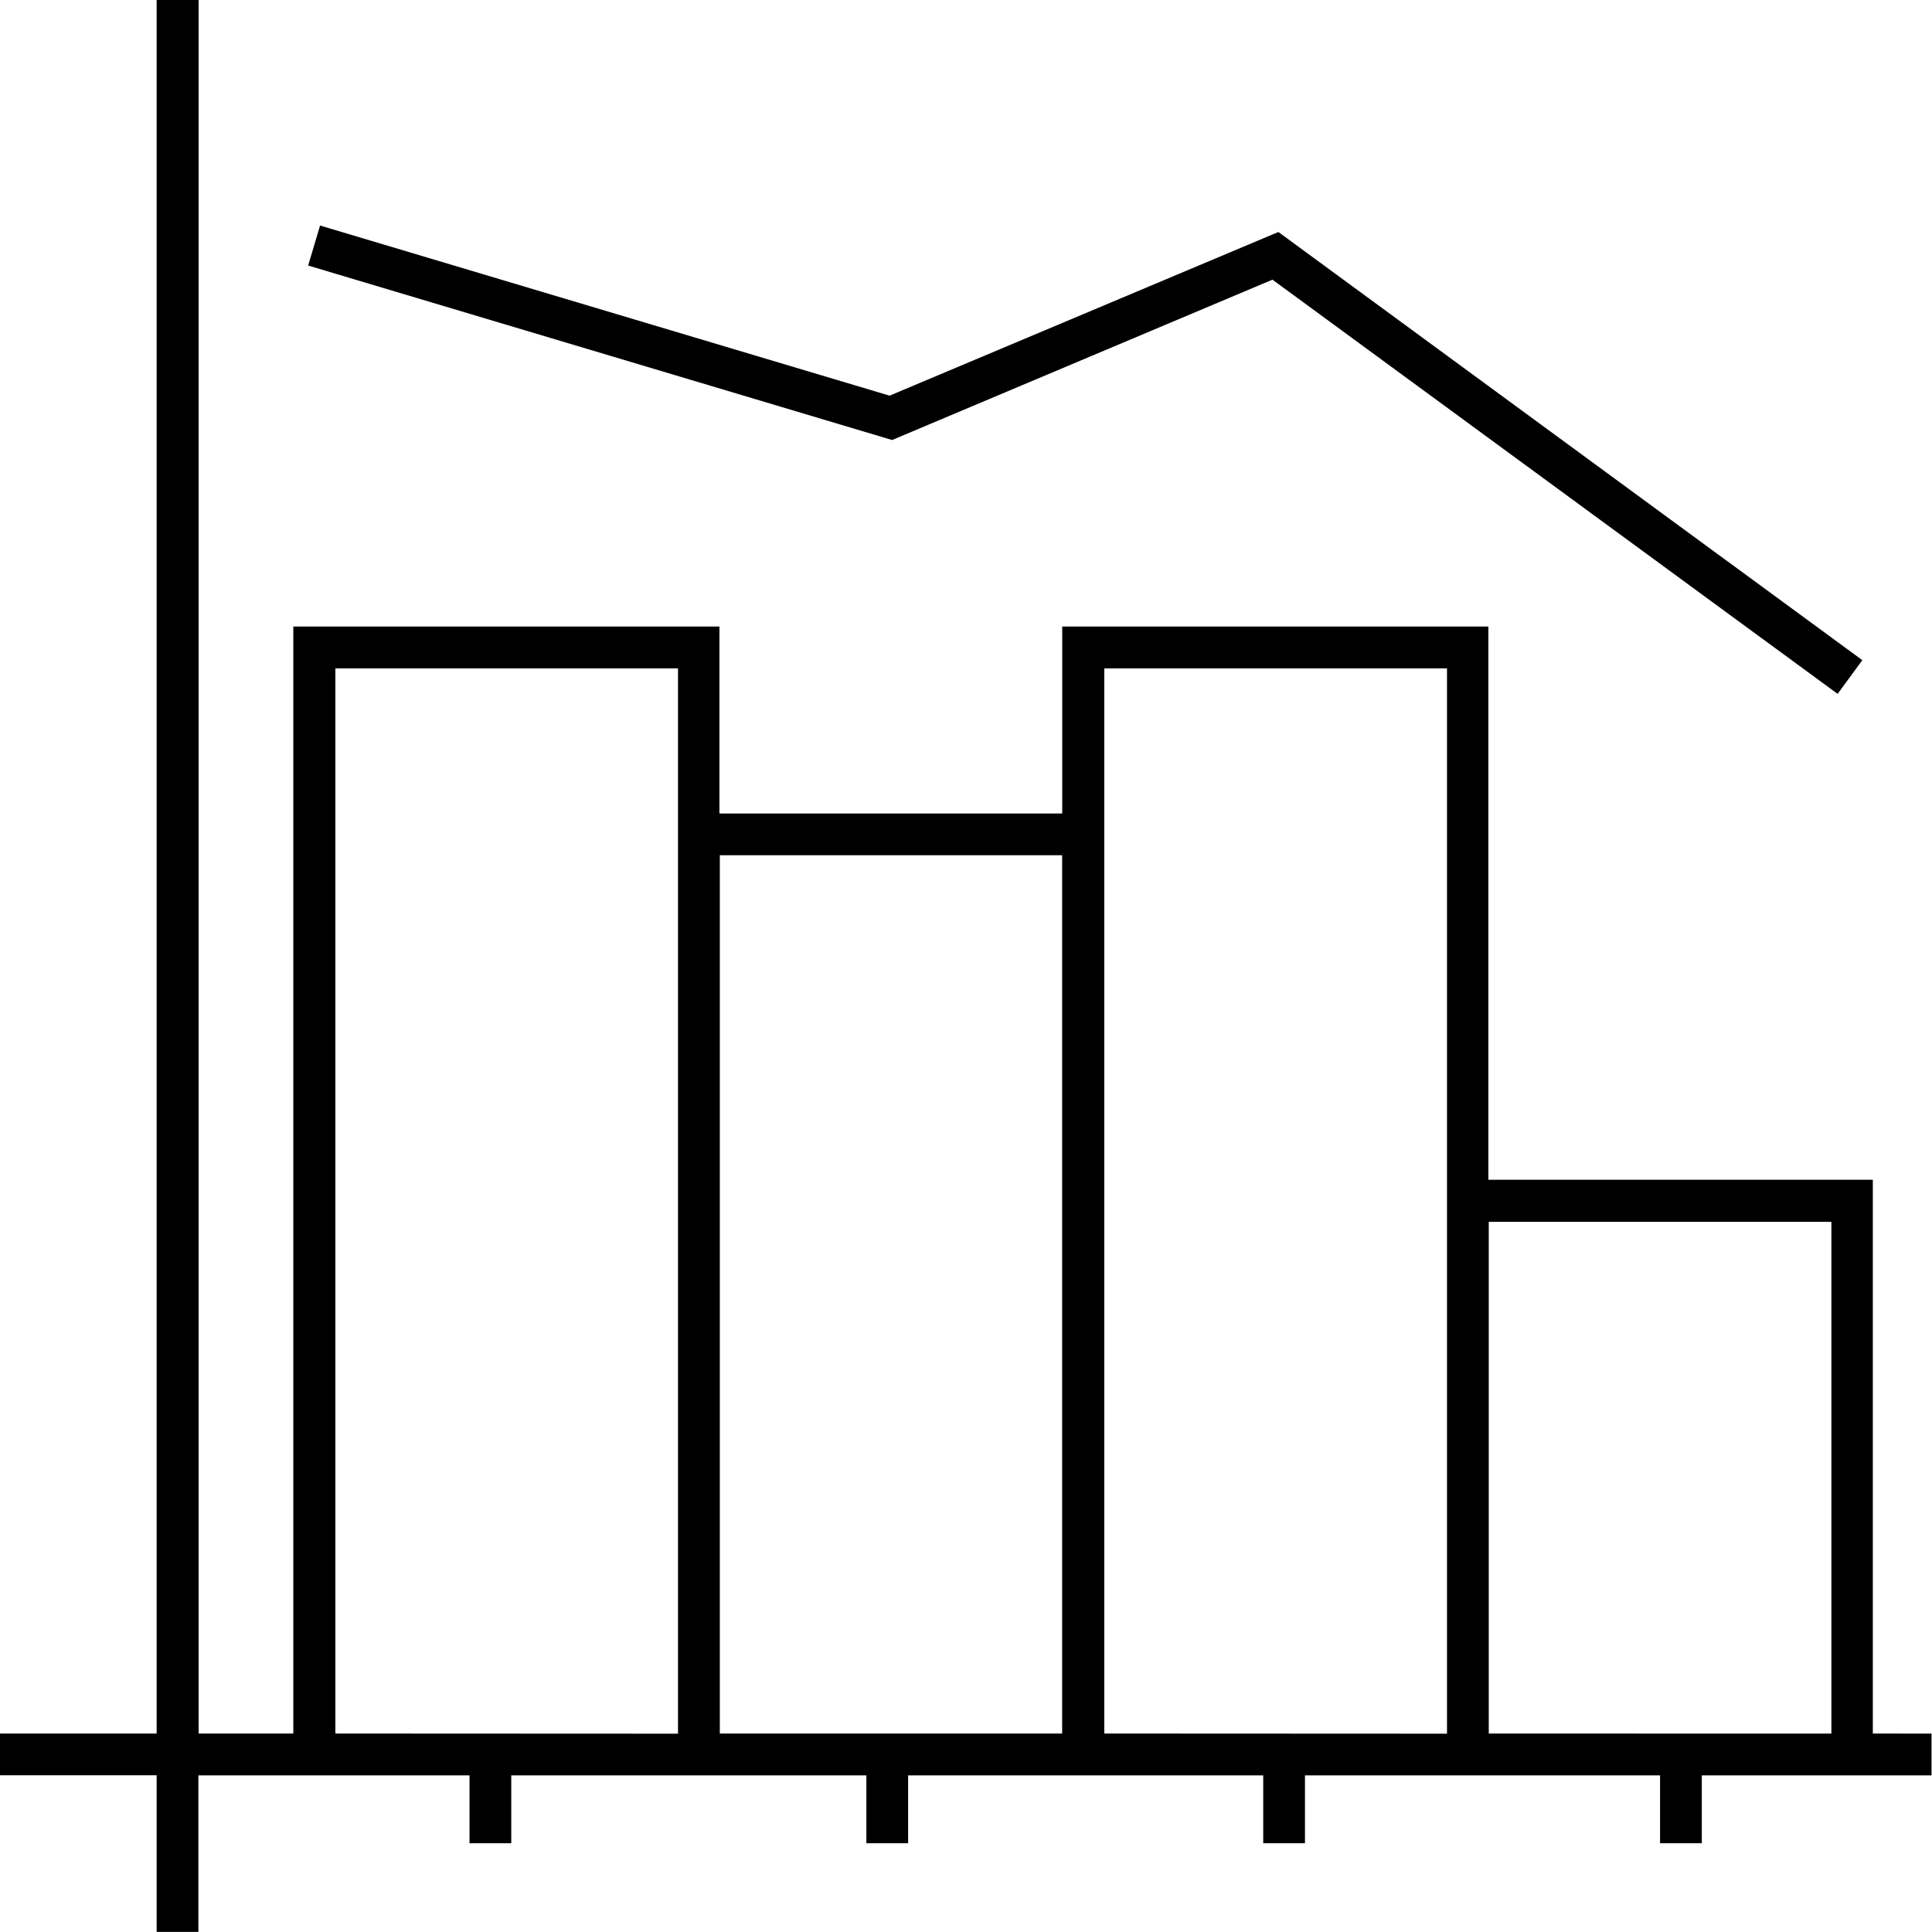 <svg xmlns="http://www.w3.org/2000/svg" width="24.483" height="24.483" viewBox="0 0 24.483 24.483">
  <g id="real_data" transform="translate(-3.75 -3.75)">
    <path id="Path_4323" data-name="Path 4323" d="M27.483,25.718V18.7H22.611V11.69h-5.4v2.369H12.867V11.69h-5.4V25.718h-1.2V3.75H5.735V25.718H3.75v.529H5.735v1.985h.529V26.248H9.7v.86h.529v-.86h4.5v.86h.529v-.86h4.5v.86h.529v-.86h4.5v.86h.529v-.86h2.911v-.529ZM8,25.718V12.22h4.342v13.5Zm4.872,0V14.588H17.21v11.13Zm4.872,0V12.22h4.343v13.5Zm4.872,0V19.234h4.342v6.485Z"/>
    <path id="Path_4324" data-name="Path 4324" d="M30.725,15.23l7.162,5.249.313-.427-7.4-5.426L25.873,16.7l-7.217-2.156-.151.507,7.4,2.211Z" transform="translate(-10.85 -7.936)"/>
  </g>
</svg>
